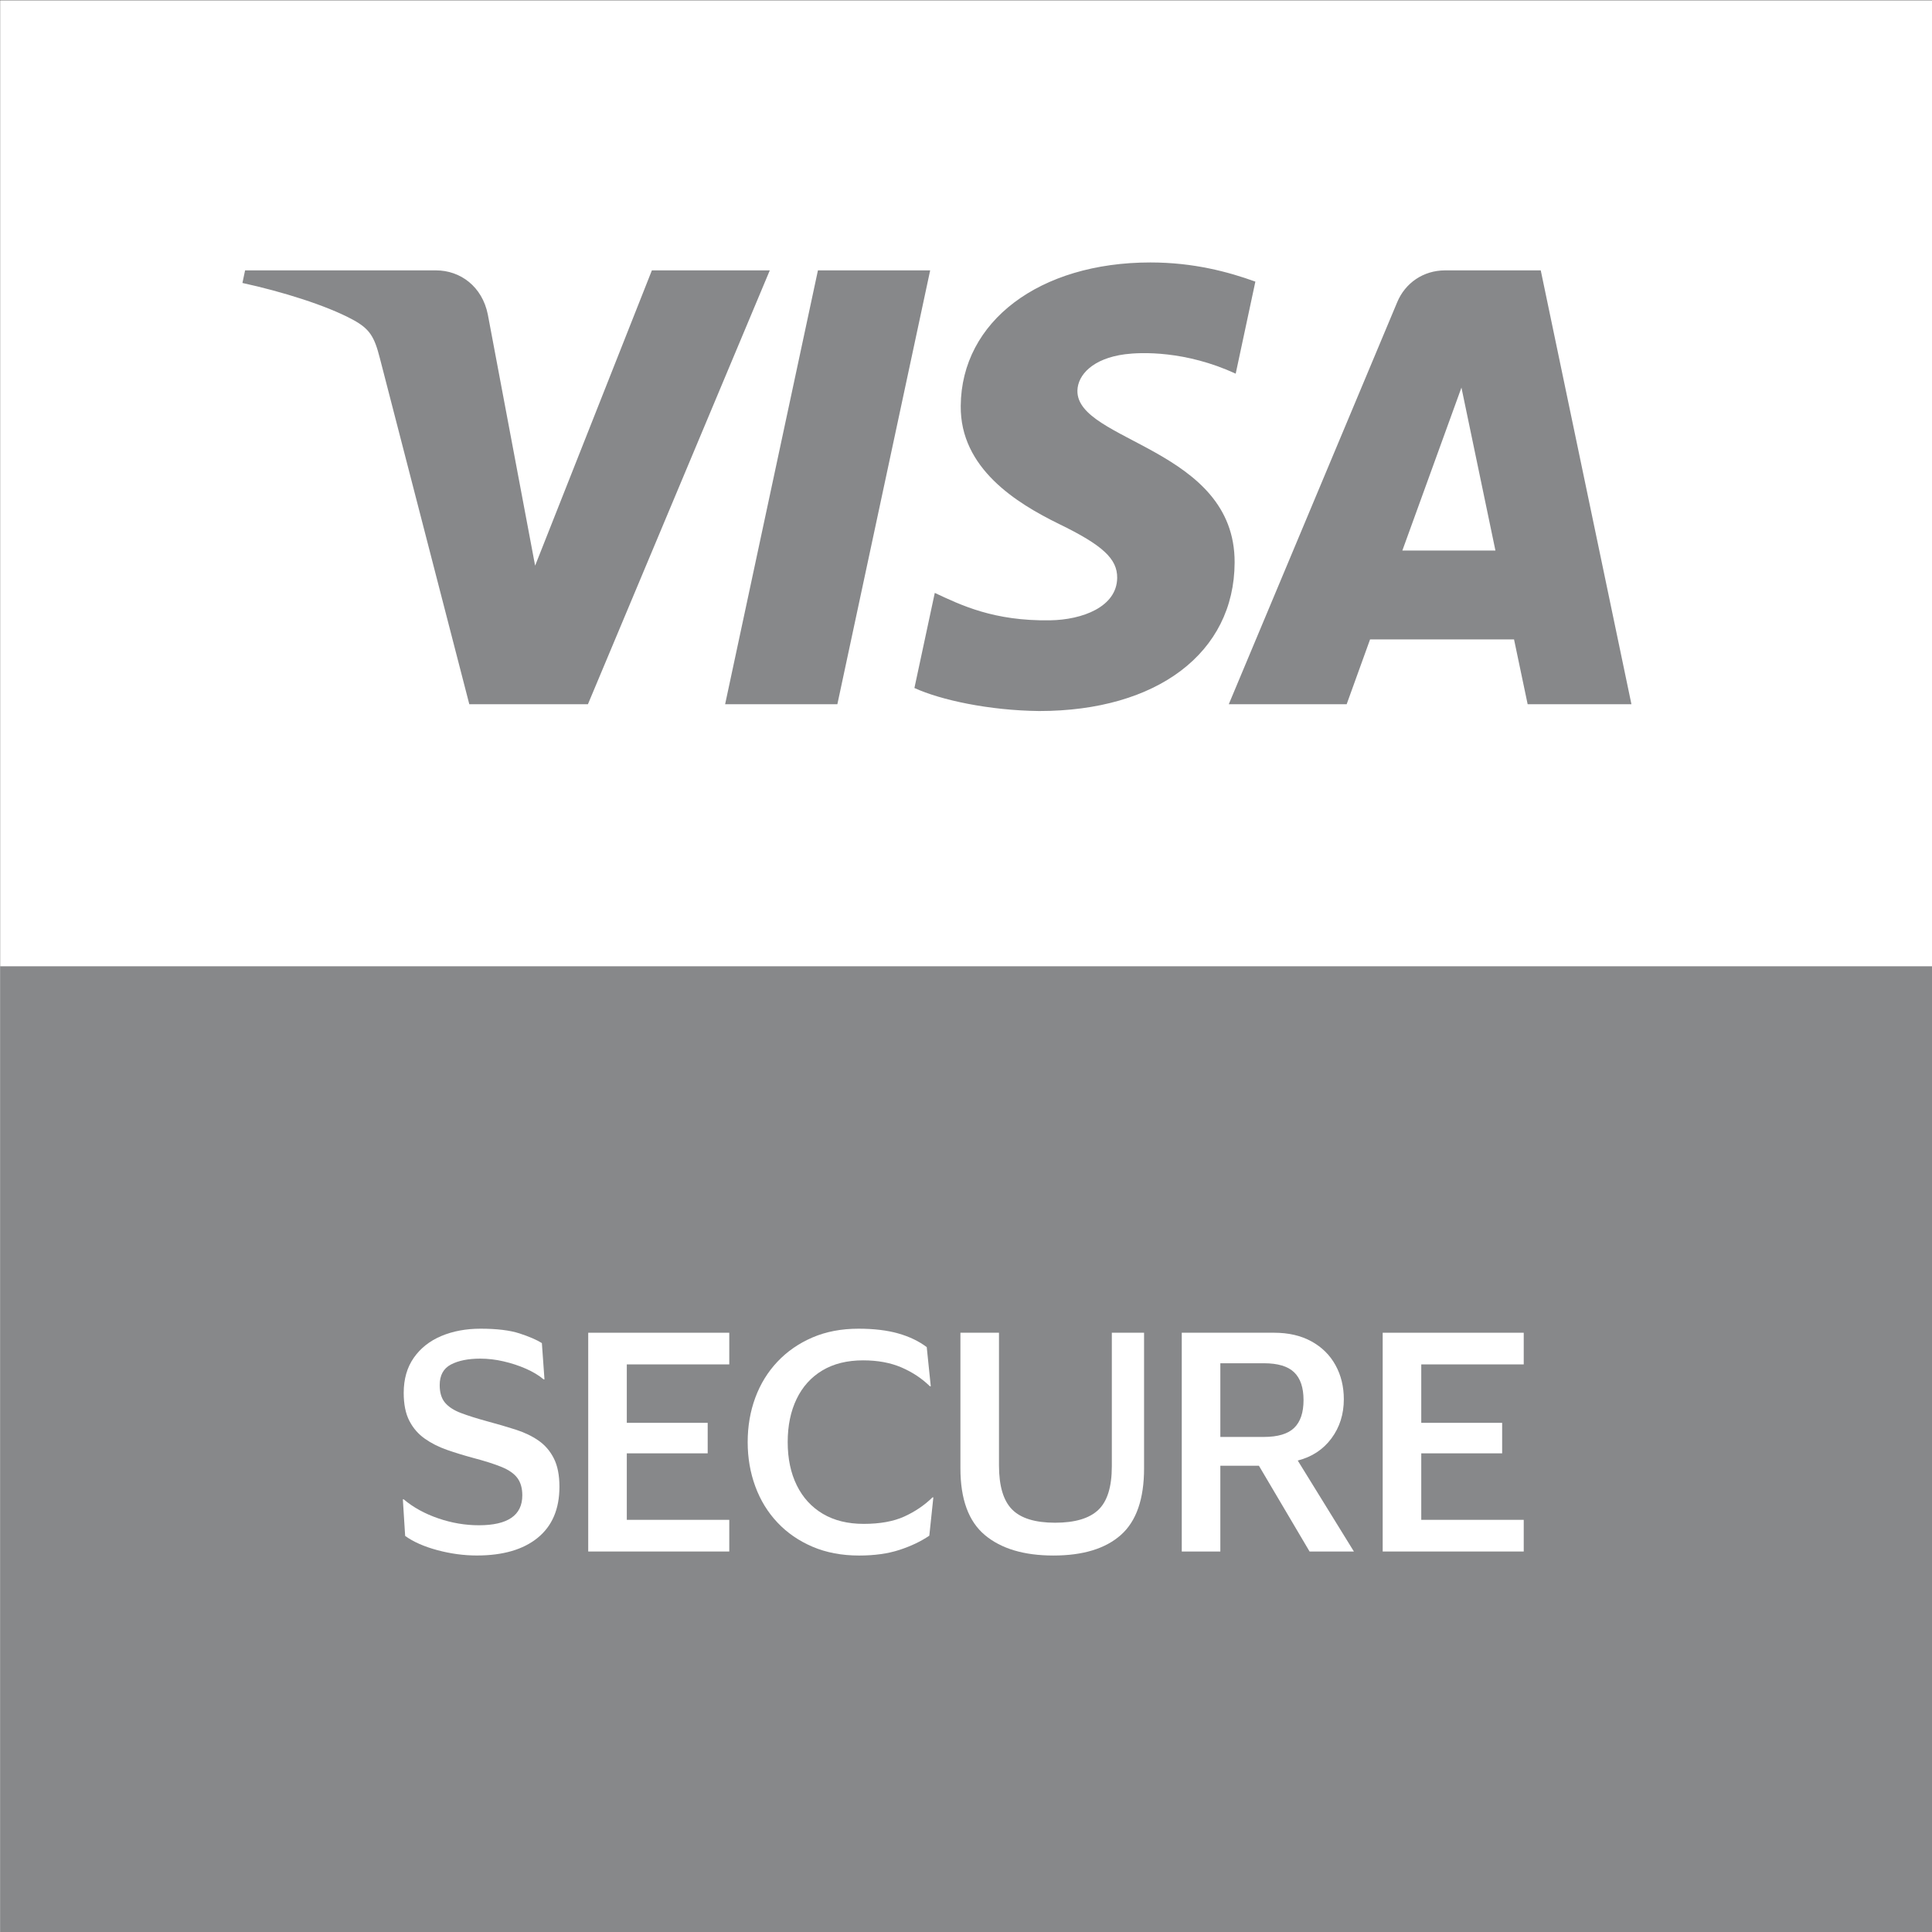 <?xml version="1.0" encoding="UTF-8"?>
<!-- Generator: Adobe Illustrator 14.0.0, SVG Export Plug-In . SVG Version: 6.00 Build 43363)  -->
<svg xmlns="http://www.w3.org/2000/svg" xmlns:xlink="http://www.w3.org/1999/xlink" version="1.1" id="Ebene_1" x="0px" y="0px" width="198px" height="198px" viewBox="0 0 198 198" xml:space="preserve">
<rect x="0" y="0" width="198" height="198" fill="#333333" stroke="none"/>
<g>
	<defs>
		<rect id="SVGID_1_" width="198" height="198"></rect>
	</defs>
	<clipPath id="SVGID_2_">
		<use xlink:href="#SVGID_1_" overflow="visible"></use>
	</clipPath>
</g>
<g>
	<defs>
		<rect id="SVGID_3_" width="198" height="198"></rect>
	</defs>
	<clipPath id="SVGID_4_">
		<use xlink:href="#SVGID_3_" overflow="visible"></use>
	</clipPath>
</g>
<g>
	<defs>
		<rect id="SVGID_5_" width="198" height="198"></rect>
	</defs>
	<clipPath id="SVGID_6_">
		<use xlink:href="#SVGID_5_" overflow="visible"></use>
	</clipPath>
</g>
<g>
	<defs>
		<rect id="SVGID_7_" width="198" height="198"></rect>
	</defs>
	<clipPath id="SVGID_8_">
		<use xlink:href="#SVGID_7_" overflow="visible"></use>
	</clipPath>
</g>
<g>
	<defs>
		<rect id="SVGID_9_" width="198" height="198"></rect>
	</defs>
	<clipPath id="SVGID_10_">
		<use xlink:href="#SVGID_9_" overflow="visible"></use>
	</clipPath>
</g>
<g>
	<defs>
		<rect id="SVGID_11_" width="198" height="198"></rect>
	</defs>
	<clipPath id="SVGID_12_">
		<use xlink:href="#SVGID_11_" overflow="visible"></use>
	</clipPath>
</g>
<rect x="0.013" y="0.028" fill="#FFFFFF" width="197.987" height="197.972"></rect>
<rect x="0.013" y="99.029" fill="#87888A" width="197.987" height="98.971"></rect>
<g>
	<defs>
		<rect id="SVGID_13_" width="198" height="198"></rect>
	</defs>
	<clipPath id="SVGID_14_">
		<use xlink:href="#SVGID_13_" overflow="visible"></use>
	</clipPath>
	<path clip-path="url(#SVGID_14_)" fill="#87888A" d="M78.891,27.71L60.254,72.171H48.096l-9.172-35.483   c-0.556-2.182-1.041-2.984-2.732-3.906C33.426,31.279,28.86,29.875,24.845,29l0.272-1.29H44.69c2.492,0,4.736,1.659,5.306,4.53   l4.845,25.731L66.807,27.71H78.891z M126.53,57.656c0.051-11.734-16.22-12.384-16.112-17.627c0.036-1.593,1.555-3.29,4.878-3.724   c1.646-0.213,6.191-0.384,11.344,1.99l2.016-9.433c-2.768-1-6.329-1.964-10.759-1.964c-11.372,0-19.372,6.04-19.436,14.696   c-0.072,6.401,5.715,9.97,10.065,12.102c4.486,2.179,5.988,3.577,5.968,5.524c-0.031,2.983-3.578,4.303-6.879,4.353   c-5.787,0.09-9.141-1.564-11.814-2.81l-2.087,9.747c2.692,1.232,7.651,2.304,12.787,2.36C118.59,72.87,126.495,66.9,126.53,57.656    M156.56,72.171h10.636l-9.293-44.461h-9.811c-2.212,0-4.076,1.282-4.9,3.259l-17.261,41.202h12.081l2.398-6.64h14.755   L156.56,72.171z M143.72,56.42l6.055-16.698l3.483,16.698H143.72z M95.327,27.71l-9.51,44.461H74.314l9.511-44.461H95.327z"></path>
	<path clip-path="url(#SVGID_14_)" fill="#FFFFFF" d="M41.374,142.75c0-1.416,0.344-2.615,1.033-3.599   c0.688-0.983,1.627-1.726,2.817-2.228c1.19-0.501,2.532-0.752,4.026-0.752c1.672,0,3.004,0.162,3.998,0.486   c0.993,0.325,1.755,0.655,2.286,0.988l0.266,3.718h-0.089c-0.492-0.413-1.096-0.777-1.814-1.092   c-0.718-0.314-1.48-0.565-2.286-0.751c-0.807-0.188-1.604-0.281-2.39-0.281c-1.239,0-2.242,0.201-3.009,0.604   s-1.15,1.106-1.15,2.109c0,0.767,0.181,1.367,0.545,1.799c0.364,0.434,0.91,0.787,1.638,1.062c0.727,0.275,1.632,0.561,2.713,0.855   c1.023,0.275,1.982,0.556,2.877,0.841c0.894,0.285,1.676,0.659,2.345,1.121s1.195,1.072,1.578,1.829   c0.384,0.757,0.575,1.727,0.575,2.905c0,2.282-0.742,4.027-2.227,5.236c-1.485,1.21-3.565,1.814-6.239,1.814   c-1.337,0-2.684-0.183-4.041-0.546s-2.459-0.851-3.305-1.46l-0.235-3.747h0.088c0.983,0.826,2.164,1.476,3.54,1.947   c1.377,0.472,2.763,0.708,4.16,0.708c2.969,0,4.454-1.022,4.454-3.068c0-0.727-0.167-1.317-0.501-1.77   c-0.335-0.452-0.876-0.831-1.623-1.136c-0.747-0.305-1.721-0.614-2.92-0.93c-0.944-0.255-1.839-0.53-2.685-0.825   c-0.845-0.296-1.603-0.679-2.271-1.151c-0.669-0.472-1.195-1.081-1.579-1.828C41.566,144.864,41.374,143.911,41.374,142.75"></path>
	<polygon clip-path="url(#SVGID_14_)" fill="#FFFFFF" points="60.284,159.005 60.284,136.585 74.739,136.585 74.739,139.83    64.237,139.83 64.237,145.818 72.527,145.818 72.527,148.945 64.237,148.945 64.237,155.76 74.739,155.76 74.739,159.005  "></polygon>
	<path clip-path="url(#SVGID_14_)" fill="#FFFFFF" d="M80.727,147.795c0,1.691,0.31,3.167,0.929,4.425   c0.619,1.259,1.509,2.232,2.67,2.921c1.16,0.688,2.556,1.032,4.189,1.032c1.671,0,3.058-0.251,4.16-0.752   c1.101-0.502,2.065-1.155,2.891-1.962h0.088l-0.413,3.924c-0.866,0.59-1.888,1.076-3.068,1.46c-1.18,0.384-2.557,0.575-4.13,0.575   c-1.77,0-3.358-0.3-4.764-0.899c-1.407-0.601-2.607-1.426-3.599-2.479c-0.994-1.052-1.751-2.286-2.272-3.702   s-0.782-2.931-0.782-4.543c0-1.632,0.261-3.151,0.782-4.558s1.278-2.636,2.272-3.688c0.992-1.052,2.187-1.878,3.584-2.479   c1.396-0.6,2.969-0.899,4.72-0.899c1.573,0,2.93,0.162,4.071,0.486s2.114,0.792,2.921,1.401l0.413,4.013H95.3   c-0.826-0.807-1.799-1.45-2.92-1.933c-1.122-0.481-2.43-0.723-3.924-0.723c-1.633,0-3.024,0.344-4.174,1.032   c-1.151,0.688-2.032,1.662-2.64,2.921C81.032,144.629,80.727,146.104,80.727,147.795"></path>
	<path clip-path="url(#SVGID_14_)" fill="#FFFFFF" d="M108.133,156.055c2.025,0,3.5-0.437,4.425-1.312   c0.924-0.876,1.387-2.365,1.387-4.471v-13.688h3.304v13.895c0,3.146-0.792,5.423-2.375,6.829s-3.89,2.109-6.917,2.109   c-3.011,0-5.35-0.698-7.021-2.095s-2.508-3.677-2.508-6.844v-13.895h3.953v13.6c0,2.104,0.447,3.609,1.343,4.514   C104.617,155.603,106.087,156.055,108.133,156.055"></path>
	<path clip-path="url(#SVGID_14_)" fill="#FFFFFF" d="M121.112,159.005v-22.42h9.47c1.475,0,2.749,0.295,3.821,0.885   c1.071,0.59,1.893,1.401,2.463,2.434c0.57,1.033,0.855,2.198,0.855,3.497c0,1.533-0.423,2.871-1.269,4.011   c-0.846,1.141-1.996,1.898-3.453,2.271l5.755,9.322h-4.543l-5.193-8.791h-3.953v8.791H121.112z M129.521,139.712h-4.455v7.552   h4.455c1.435,0,2.473-0.31,3.111-0.929c0.641-0.62,0.96-1.568,0.96-2.847s-0.319-2.228-0.96-2.847   C131.993,140.021,130.955,139.712,129.521,139.712"></path>
	<polygon clip-path="url(#SVGID_14_)" fill="#FFFFFF" points="141.704,159.005 141.704,136.585 156.159,136.585 156.159,139.83    145.657,139.83 145.657,145.818 153.947,145.818 153.947,148.945 145.657,148.945 145.657,155.76 156.159,155.76 156.159,159.005     "></polygon>
</g>
</svg>
